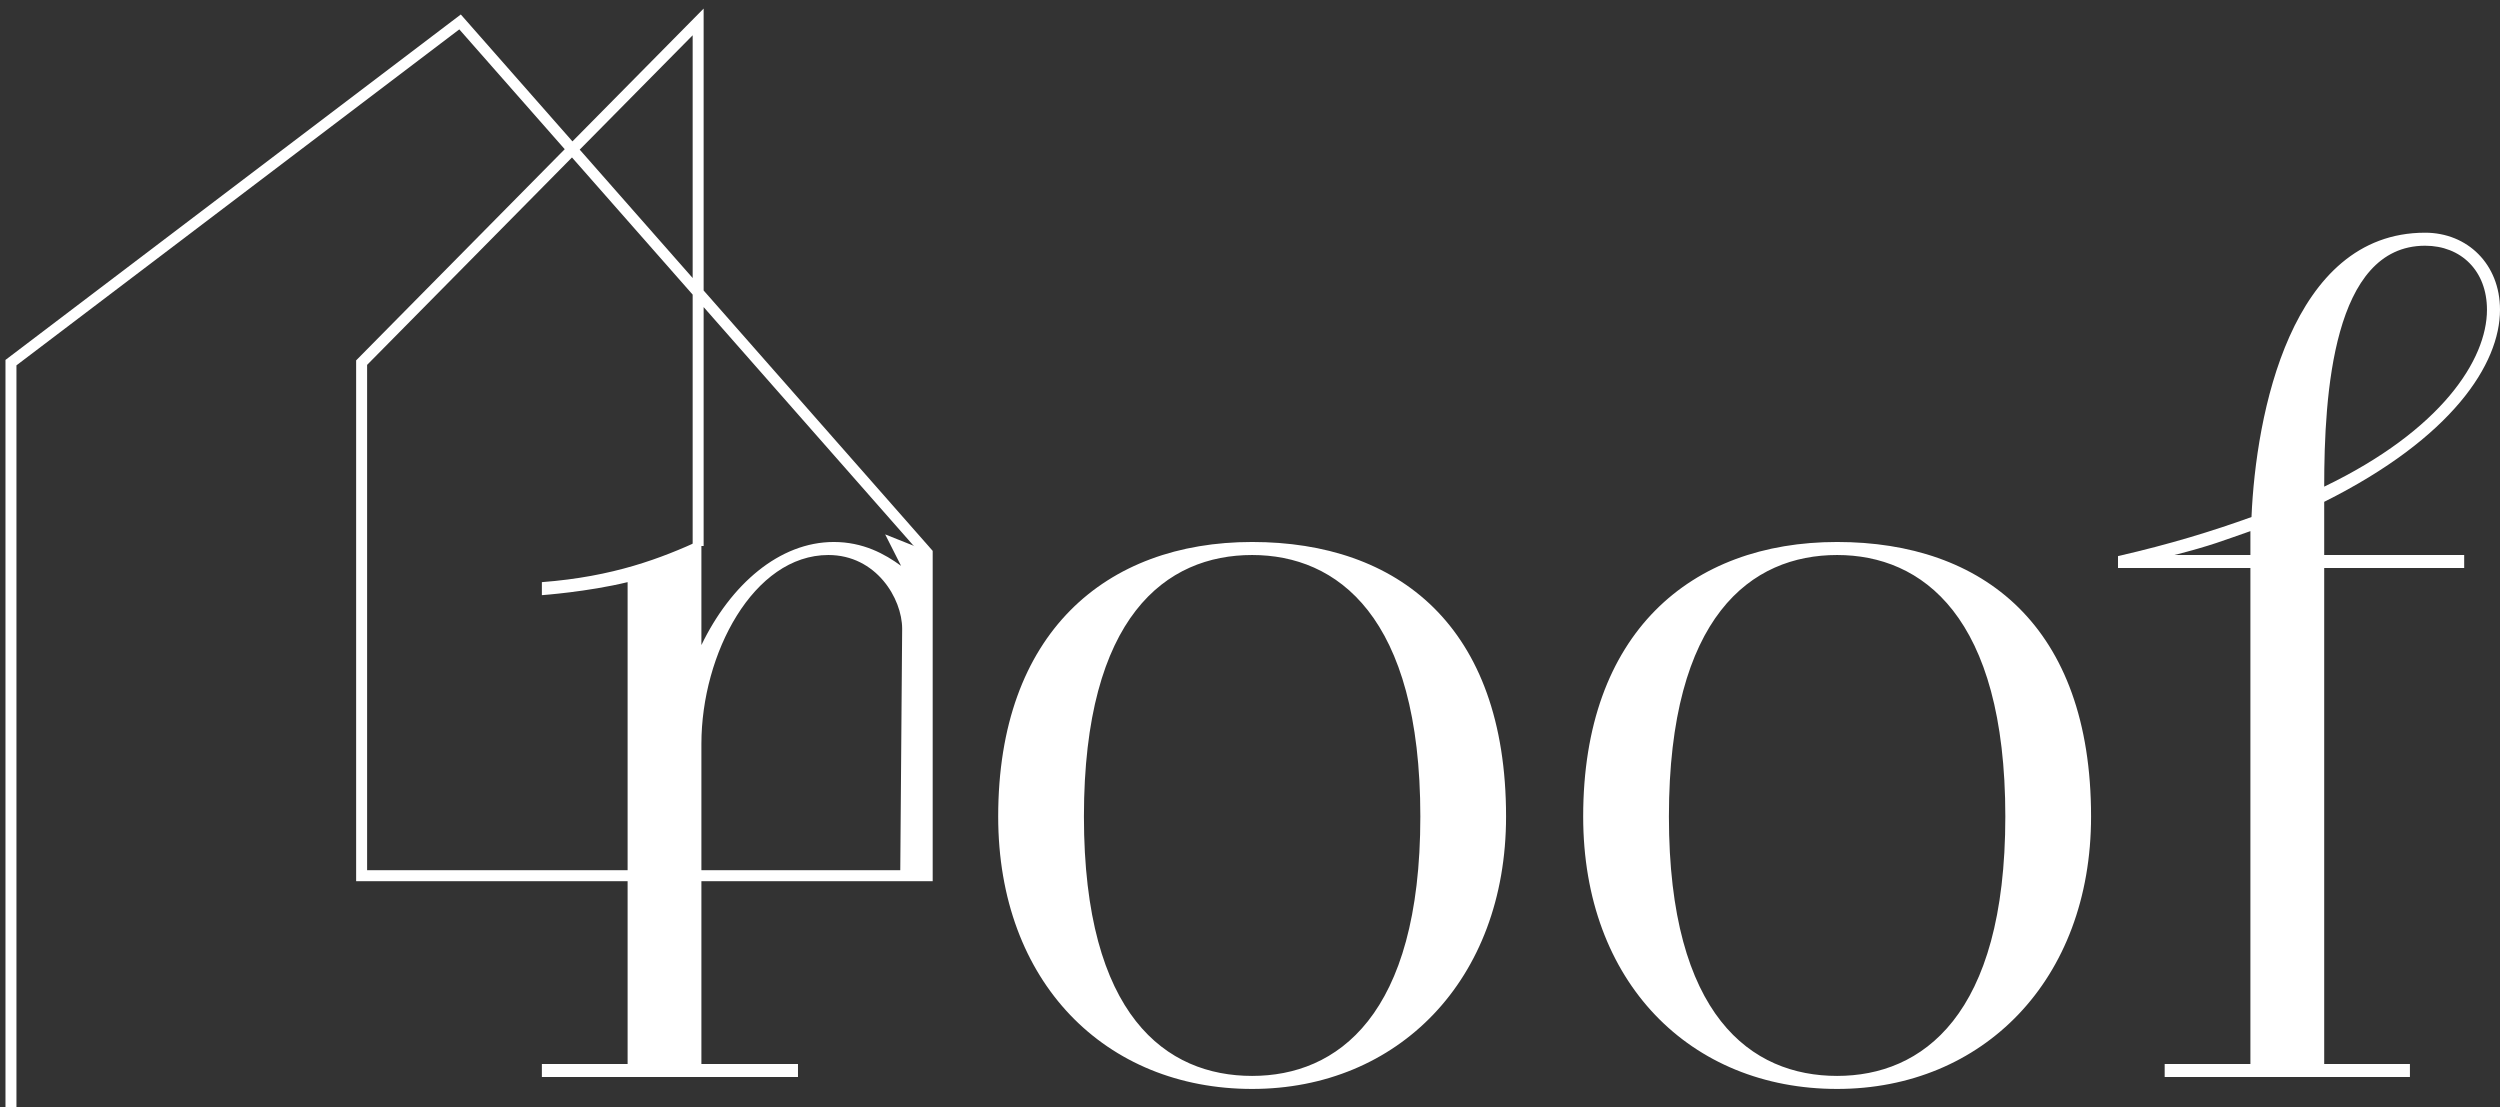 <?xml version="1.0" encoding="UTF-8"?> <svg xmlns="http://www.w3.org/2000/svg" width="228" height="101" viewBox="0 0 228 101" fill="none"><rect x="0" y="0" width="228" height="101" fill="#333333" stroke="none"/><path d="M63.671 49.794V26.681M63.671 26.681V2L52.186 13.627M63.671 26.681L84.561 50.427V79.864H32.98V33.072L52.186 13.627M63.671 26.681L52.186 13.627M52.186 13.627L41.957 2L1 33.072V100.971" stroke="white"></path><path d="M197.418 98.222V97.034H205.237V51.804H193.162V50.716C197.913 49.627 201.773 48.439 205.336 47.153C205.732 37.849 208.899 21.222 221.171 21.222C225.031 21.222 228 24.093 228 28.249C228 33.198 223.645 39.928 211.967 45.767V50.617H224.734V51.804H211.967V97.034H219.785V98.222H197.418ZM211.967 44.382C222.656 39.235 226.812 32.802 226.812 28.249C226.812 24.686 224.437 22.41 221.171 22.41C212.758 22.41 211.967 35.969 211.967 44.382ZM205.237 50.617V48.439C202.663 49.33 201.773 49.726 198.309 50.617H205.237Z" fill="white"></path><path d="M167.545 99.311C154.184 99.311 144.386 89.611 144.386 74.469C144.386 57.743 154.184 49.429 167.545 49.429C180.808 49.429 190.705 57.05 190.705 74.469C190.705 89.413 180.808 99.311 167.545 99.311ZM167.545 98.123C175.265 98.123 182.886 92.679 182.886 74.469C182.886 56.159 175.265 50.617 167.545 50.617C159.727 50.617 152.205 56.159 152.205 74.469C152.205 92.679 159.727 98.123 167.545 98.123Z" fill="white"></path><path d="M114.194 99.311C100.833 99.311 91.035 89.611 91.035 74.469C91.035 57.743 100.833 49.429 114.194 49.429C127.456 49.429 137.353 57.05 137.353 74.469C137.353 89.413 127.456 99.311 114.194 99.311ZM114.194 98.123C121.914 98.123 129.535 92.68 129.535 74.469C129.535 56.159 121.914 50.617 114.194 50.617C106.375 50.617 98.854 56.159 98.854 74.469C98.854 92.68 106.375 98.123 114.194 98.123Z" fill="white"></path><path d="M49.419 98.222V97.034H57.238V53.091C53.576 53.982 49.419 54.279 49.419 54.279V53.091C55.951 52.596 60.306 50.914 63.968 49.231V58.831C66.64 53.289 71.094 49.429 76.042 49.429C78.714 49.429 80.694 50.518 82.178 51.606L80.727 48.736L84.851 50.379V79.879H82.101L82.277 57.347C82.277 54.576 79.902 50.617 75.547 50.617C68.718 50.617 63.968 59.623 63.968 67.838V97.034H72.776V98.222H49.419Z" fill="white"></path></svg> 